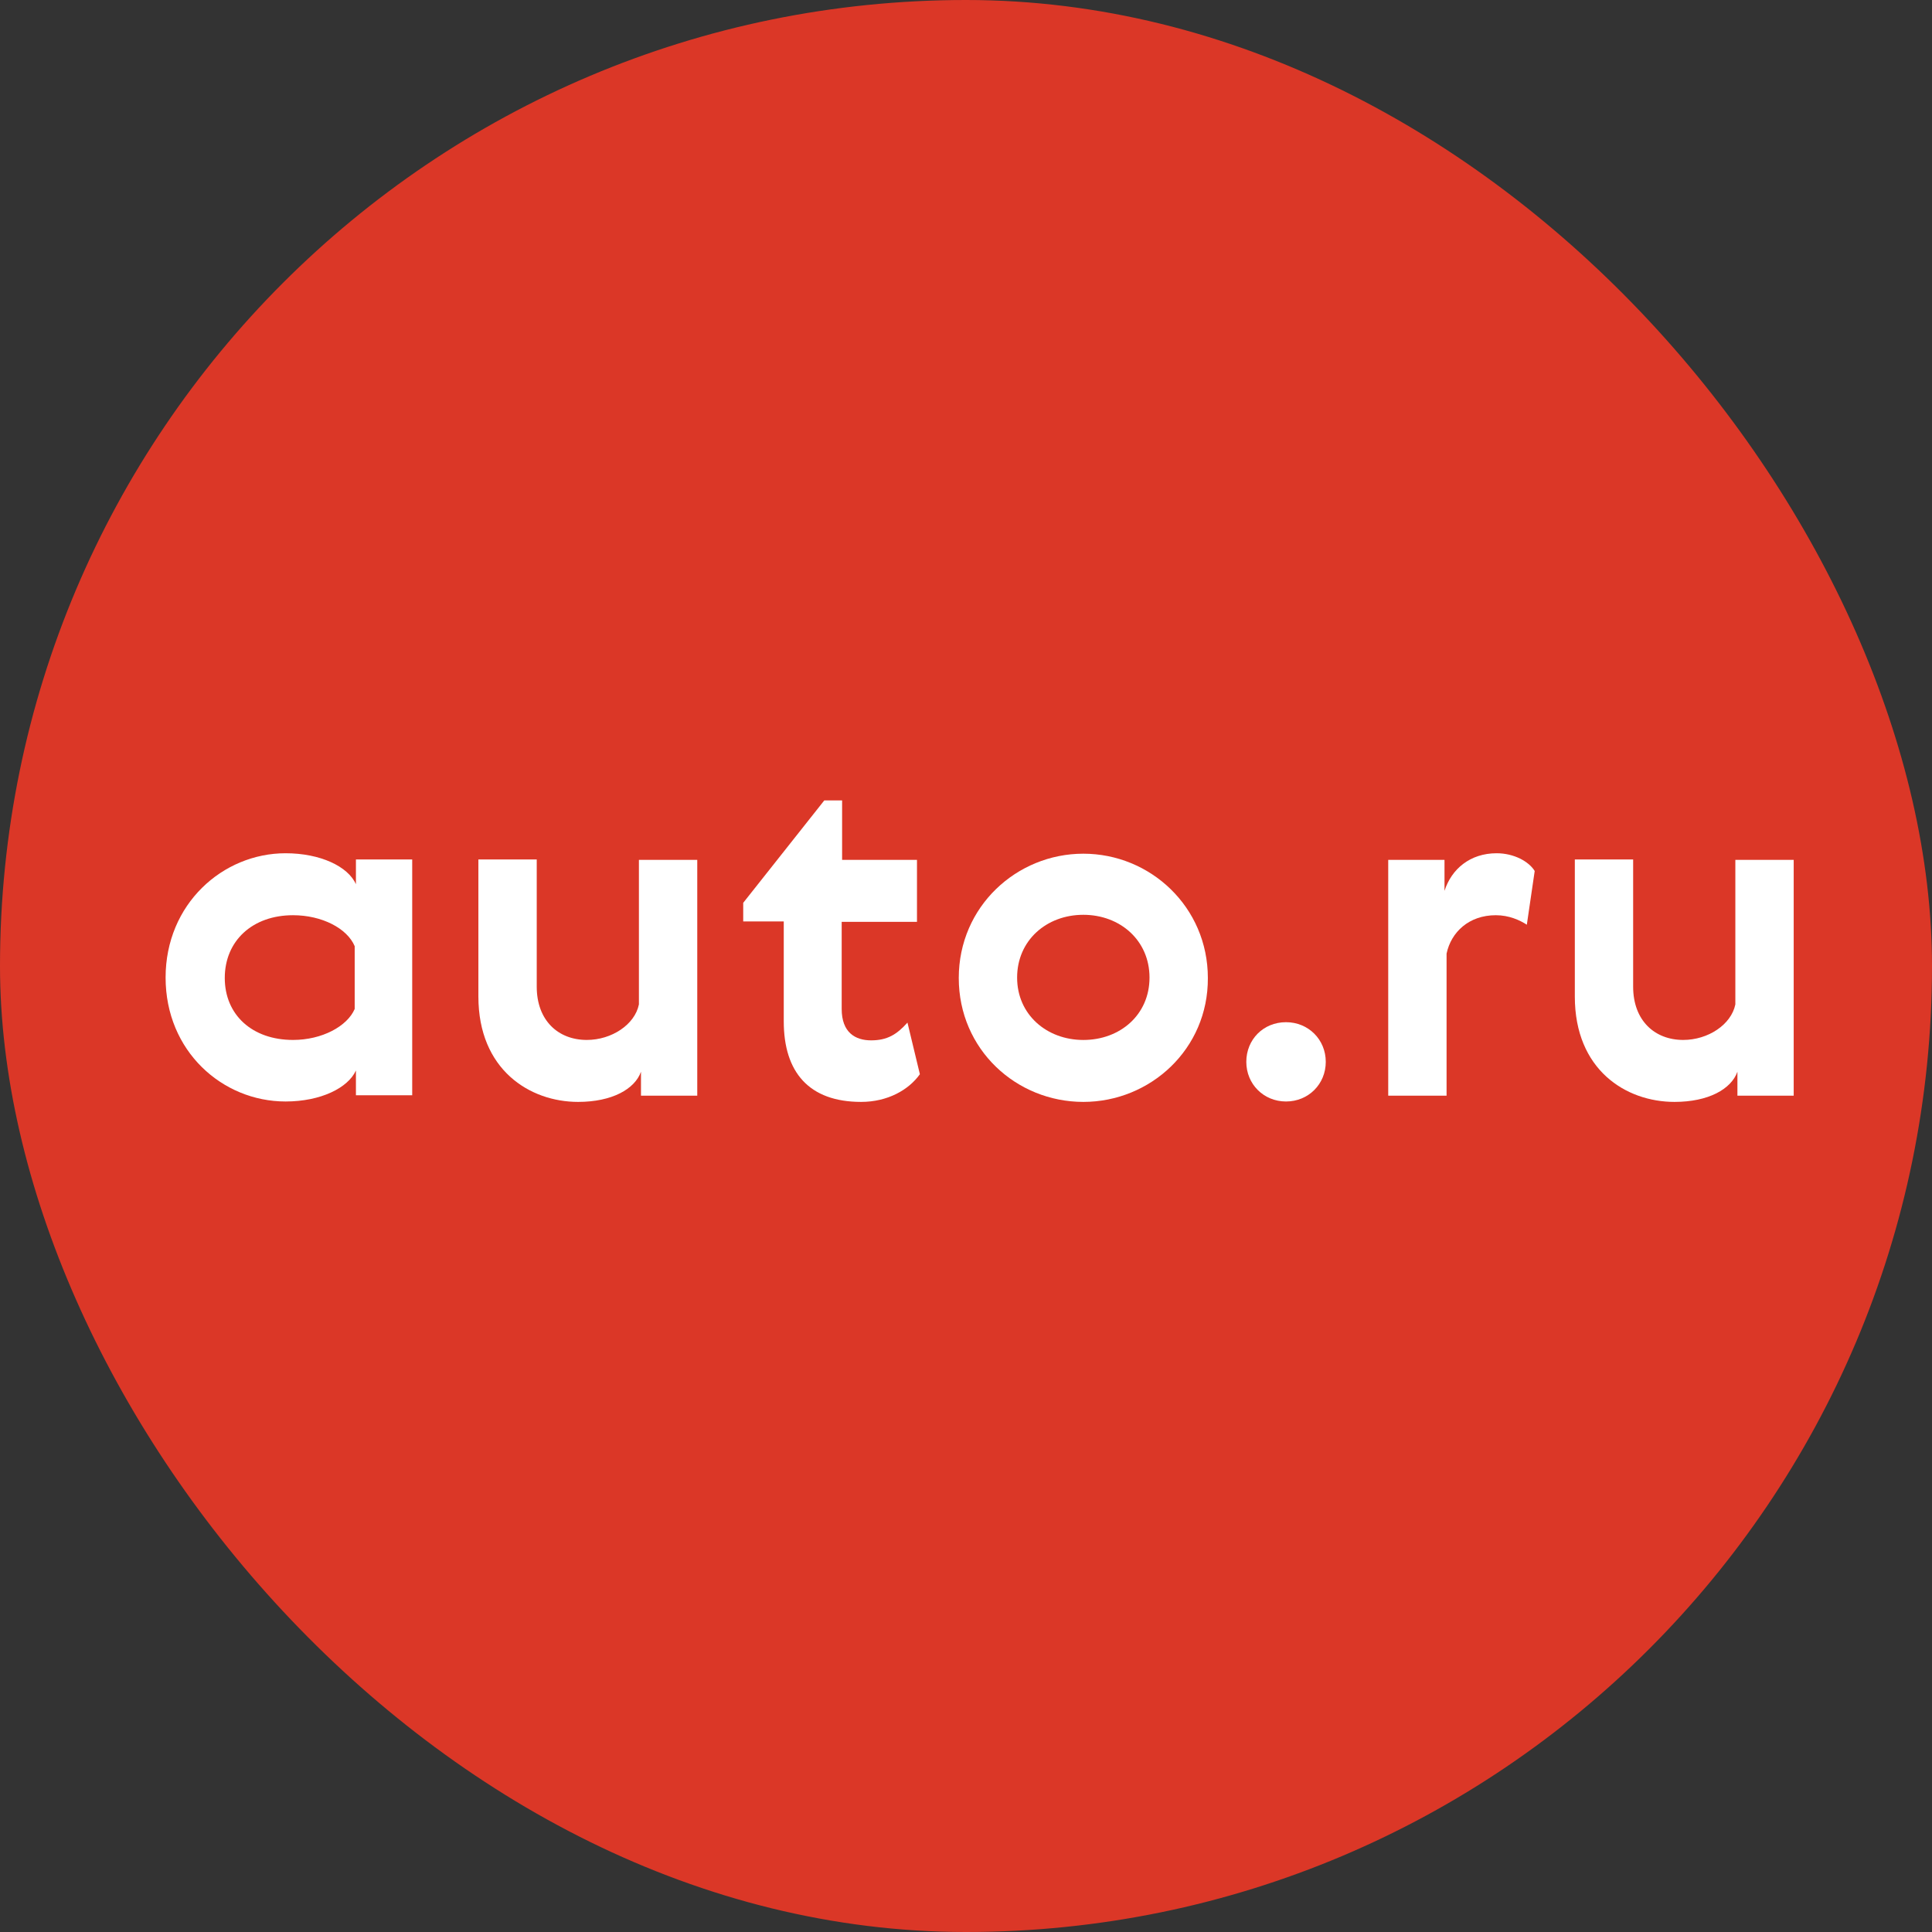 <svg width="70" height="70" viewBox="0 0 70 70" fill="none" xmlns="http://www.w3.org/2000/svg">
<rect x="0" y="0" width="70" height="70" fill="#333333" stroke="none"/>
<rect width="70" height="70" rx="35" fill="#DB3727"/>
<path d="M10.347 30.915C11.607 30.915 12.611 31.394 12.896 32.037V31.14H14.935V39.684H12.896V38.786C12.611 39.415 11.622 39.909 10.347 39.909C8.054 39.909 6 38.083 6 35.419C6 32.756 8.069 30.915 10.347 30.915ZM10.617 37.679C11.667 37.679 12.581 37.185 12.851 36.557V34.282C12.581 33.639 11.667 33.16 10.617 33.16C9.148 33.16 8.144 34.087 8.144 35.434C8.144 36.766 9.133 37.679 10.617 37.679Z" fill="white"/>
<path d="M17.333 31.14H19.447V35.749C19.447 36.976 20.226 37.679 21.261 37.679C22.16 37.679 23 37.125 23.149 36.392V31.155H25.263V39.699H23.224V38.831C23 39.46 22.175 39.924 20.946 39.924C19.192 39.924 17.333 38.757 17.333 36.108V31.14Z" fill="white"/>
<path d="M33.329 38.921C32.924 39.49 32.16 39.924 31.2 39.924C29.311 39.924 28.397 38.847 28.397 37.006V33.385H26.928V32.711L29.866 29H30.511V31.155H33.224V33.4H30.496V36.557C30.496 37.41 30.99 37.694 31.56 37.694C32.145 37.694 32.489 37.485 32.879 37.051L33.329 38.921Z" fill="white"/>
<path d="M39.251 39.924C36.822 39.924 34.738 38.024 34.738 35.435C34.738 32.846 36.837 30.931 39.251 30.931C41.679 30.931 43.763 32.861 43.763 35.435C43.778 38.009 41.679 39.924 39.251 39.924ZM39.251 37.68C40.585 37.68 41.649 36.767 41.649 35.42C41.649 34.073 40.585 33.145 39.251 33.145C37.916 33.145 36.852 34.073 36.852 35.42C36.852 36.767 37.931 37.68 39.251 37.68Z" fill="white"/>
<path d="M46.595 37.036C47.405 37.036 48.035 37.665 48.035 38.473C48.035 39.281 47.405 39.909 46.595 39.909C45.786 39.909 45.156 39.281 45.156 38.473C45.156 37.665 45.771 37.036 46.595 37.036Z" fill="white"/>
<path d="M55.32 33.504C55.065 33.339 54.675 33.16 54.196 33.16C53.221 33.16 52.577 33.773 52.412 34.551V39.699H50.298V31.154H52.337V32.277C52.592 31.484 53.266 30.915 54.225 30.915C54.855 30.915 55.395 31.214 55.605 31.558L55.32 33.504Z" fill="white"/>
<path d="M57.059 31.14H59.172V35.749C59.172 36.976 59.952 37.679 60.986 37.679C61.886 37.679 62.725 37.125 62.875 36.392V31.155H64.989V39.699H62.95V38.831C62.725 39.46 61.901 39.924 60.671 39.924C58.903 39.924 57.059 38.757 57.059 36.108V31.14Z" fill="white"/>
</svg>
